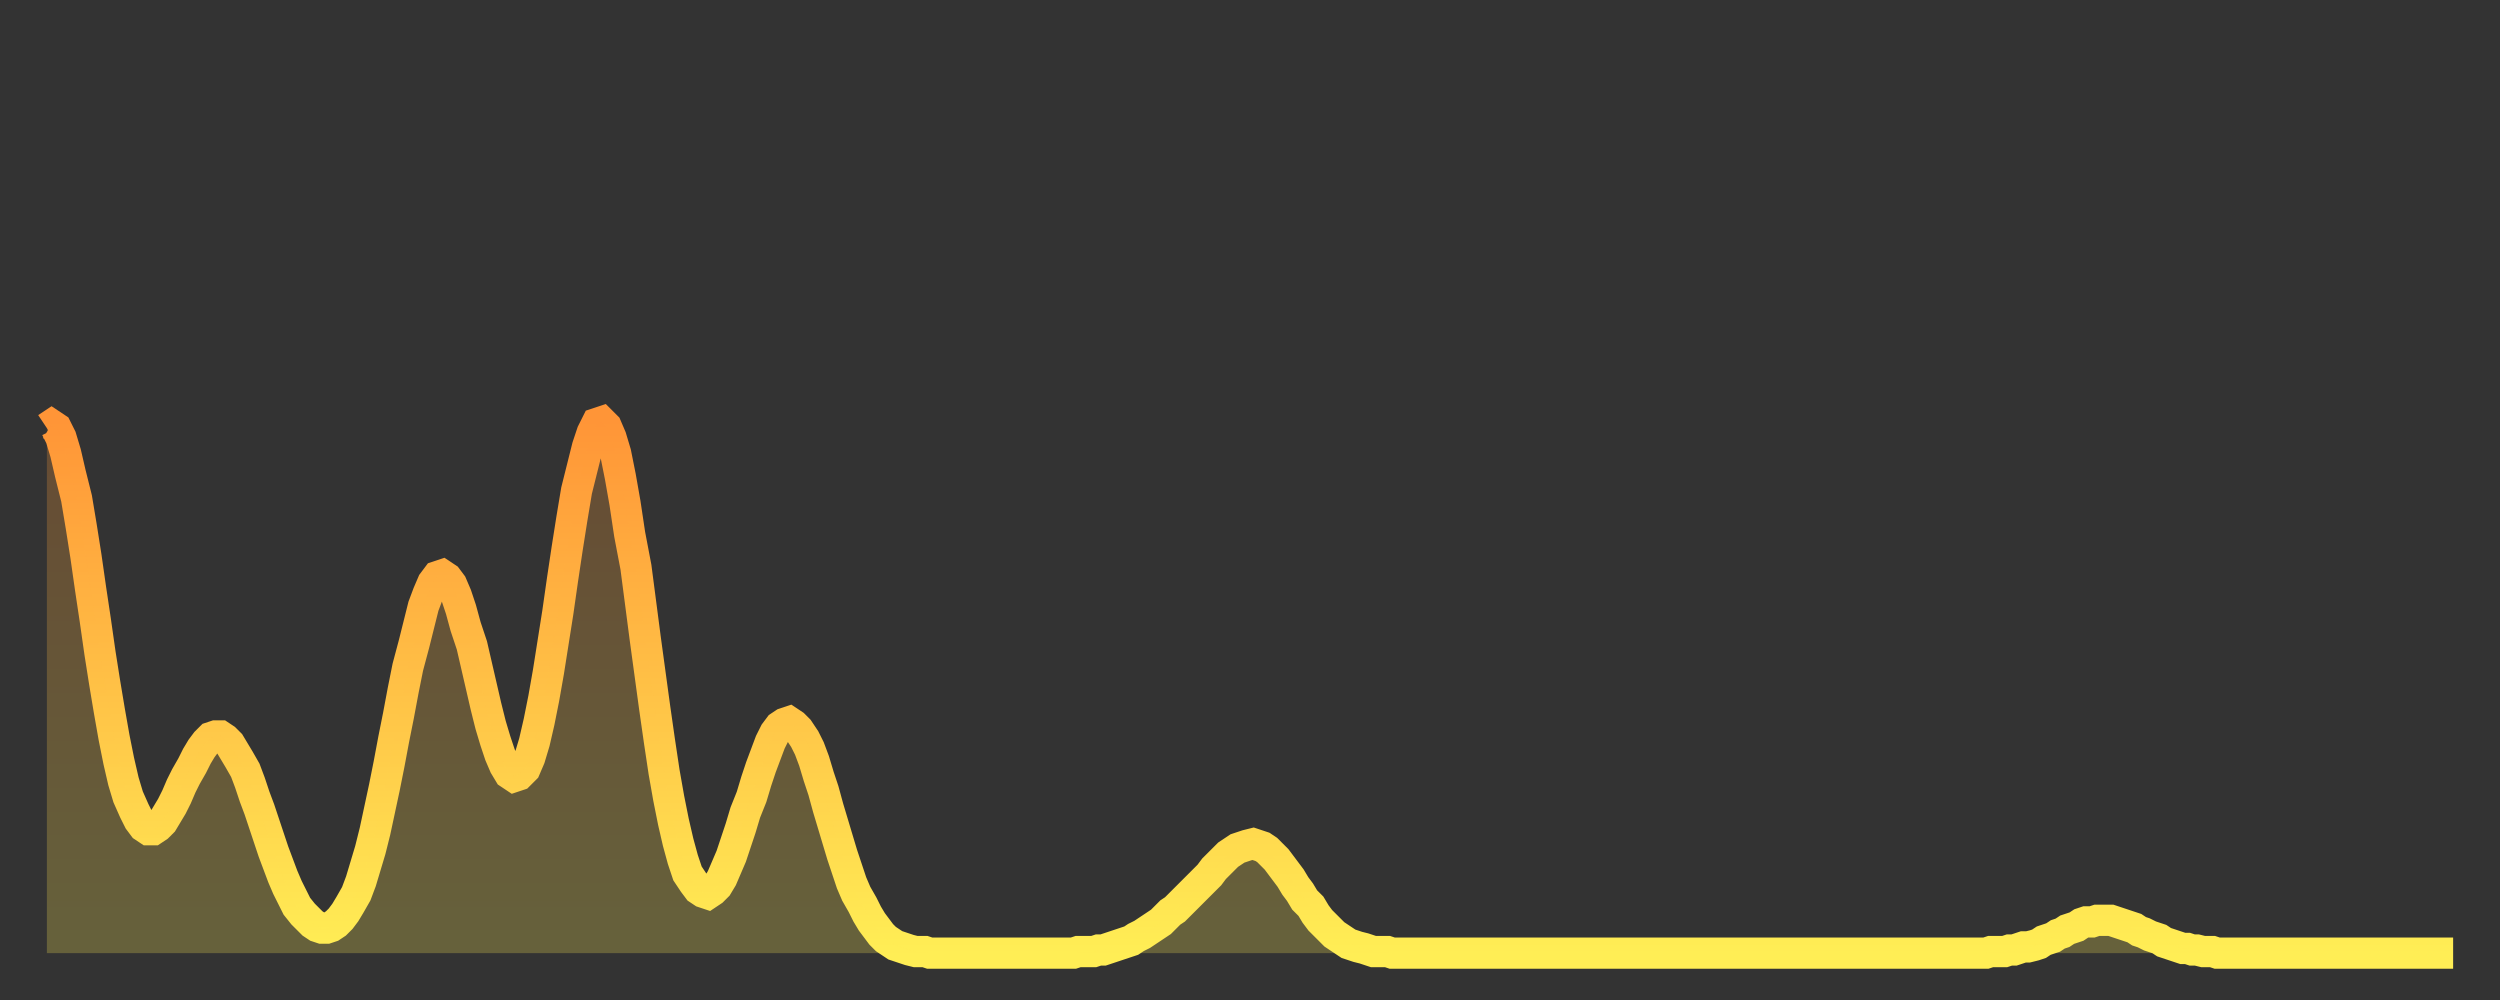<?xml version="1.0" encoding="utf-8" ?>
<svg baseProfile="full" height="64" version="1.1" width="160" xmlns="http://www.w3.org/2000/svg" xmlns:ev="http://www.w3.org/2001/xml-events" xmlns:xlink="http://www.w3.org/1999/xlink"><rect width="100%" height="100%" fill="#333333" stroke="none"/><defs><linearGradient id="id28894" x1="0" x2="0" y1="0" y2="1"><stop offset="0%" stop-color="#ff9537" /><stop offset="50%" stop-color="#ffc146" /><stop offset="100%" stop-color="#ffee55" /></linearGradient></defs><g transform="translate(3,3)"><g><path d="M 0.0 24.4 0.3 24.2 0.6 24.4 0.9 25.0 1.2 26.0 1.5 27.3 1.9 28.9 2.2 30.7 2.5 32.6 2.8 34.7 3.1 36.7 3.4 38.8 3.7 40.7 4.0 42.5 4.3 44.2 4.6 45.7 4.9 47.0 5.2 48.0 5.6 48.9 5.9 49.5 6.2 49.9 6.5 50.1 6.8 50.1 7.1 49.9 7.4 49.6 7.7 49.1 8.0 48.6 8.3 48.0 8.6 47.3 8.9 46.7 9.3 46.0 9.6 45.4 9.9 44.9 10.2 44.5 10.5 44.2 10.8 44.1 11.1 44.1 11.4 44.3 11.7 44.6 12.0 45.1 12.3 45.6 12.7 46.3 13.0 47.1 13.3 48.0 13.6 48.8 13.9 49.7 14.2 50.6 14.5 51.5 14.8 52.3 15.1 53.1 15.4 53.8 15.7 54.4 16.0 55.0 16.4 55.5 16.7 55.8 17.0 56.1 17.3 56.3 17.6 56.4 17.9 56.4 18.2 56.3 18.5 56.1 18.8 55.8 19.1 55.4 19.4 54.9 19.8 54.2 20.1 53.4 20.4 52.4 20.7 51.4 21.0 50.2 21.3 48.8 21.6 47.4 21.9 45.9 22.2 44.3 22.5 42.8 22.8 41.2 23.1 39.7 23.5 38.2 23.8 37.0 24.1 35.8 24.4 35.0 24.7 34.3 25.0 33.9 25.3 33.8 25.6 34.0 25.9 34.4 26.2 35.1 26.5 36.0 26.8 37.1 27.2 38.3 27.5 39.6 27.8 40.9 28.1 42.2 28.4 43.4 28.7 44.4 29.0 45.3 29.3 46.0 29.6 46.5 29.9 46.7 30.2 46.6 30.6 46.2 30.9 45.5 31.2 44.5 31.5 43.2 31.8 41.7 32.1 40.0 32.4 38.1 32.7 36.2 33.0 34.1 33.3 32.1 33.6 30.2 33.9 28.4 34.3 26.8 34.6 25.6 34.9 24.7 35.2 24.1 35.5 24.0 35.8 24.3 36.1 25.0 36.4 26.0 36.7 27.5 37.0 29.2 37.3 31.2 37.7 33.3 38.0 35.6 38.3 37.9 38.6 40.1 38.9 42.3 39.2 44.4 39.5 46.4 39.8 48.1 40.1 49.6 40.4 50.9 40.7 52.0 41.0 52.9 41.4 53.5 41.7 53.9 42.0 54.1 42.3 54.2 42.6 54.0 42.9 53.7 43.2 53.2 43.5 52.5 43.8 51.8 44.1 50.9 44.4 50.0 44.7 49.0 45.1 48.0 45.4 47.0 45.7 46.1 46.0 45.3 46.3 44.5 46.6 43.9 46.9 43.5 47.2 43.3 47.5 43.2 47.8 43.4 48.1 43.7 48.5 44.3 48.8 44.9 49.1 45.7 49.4 46.7 49.7 47.6 50.0 48.7 50.3 49.7 50.6 50.7 50.9 51.7 51.2 52.6 51.5 53.5 51.8 54.2 52.2 54.9 52.5 55.5 52.8 56.0 53.1 56.4 53.4 56.8 53.7 57.1 54.0 57.3 54.3 57.5 54.6 57.6 54.9 57.7 55.2 57.8 55.6 57.9 55.9 57.9 56.2 57.9 56.5 58.0 56.8 58.0 57.1 58.0 57.4 58.0 57.7 58.0 58.0 58.0 58.3 58.0 58.6 58.0 58.9 58.0 59.3 58.0 59.6 58.0 59.9 58.0 60.2 58.0 60.5 58.0 60.8 58.0 61.1 58.0 61.4 58.0 61.7 58.0 62.0 58.0 62.3 58.0 62.6 58.0 63.0 58.0 63.3 58.0 63.6 58.0 63.9 58.0 64.2 58.0 64.5 58.0 64.8 58.0 65.1 58.0 65.4 58.0 65.7 58.0 66.0 57.9 66.4 57.9 66.7 57.9 67.0 57.9 67.3 57.8 67.6 57.8 67.9 57.7 68.2 57.6 68.5 57.5 68.8 57.4 69.1 57.3 69.4 57.2 69.7 57.0 70.1 56.8 70.4 56.6 70.7 56.4 71.0 56.2 71.3 56.0 71.6 55.7 71.9 55.4 72.2 55.2 72.5 54.9 72.8 54.6 73.1 54.3 73.5 53.9 73.8 53.6 74.1 53.3 74.4 53.0 74.7 52.6 75.0 52.3 75.3 52.0 75.6 51.7 75.9 51.5 76.2 51.3 76.5 51.2 76.8 51.1 77.2 51.0 77.5 51.1 77.8 51.2 78.1 51.4 78.4 51.7 78.7 52.0 79.0 52.4 79.3 52.8 79.6 53.2 79.9 53.7 80.2 54.1 80.5 54.6 80.9 55.0 81.2 55.5 81.5 55.9 81.8 56.2 82.1 56.5 82.4 56.8 82.7 57.0 83.0 57.2 83.3 57.4 83.6 57.5 83.9 57.6 84.3 57.7 84.6 57.8 84.9 57.9 85.2 57.9 85.5 57.9 85.8 57.9 86.1 58.0 86.4 58.0 86.7 58.0 87.0 58.0 87.3 58.0 87.6 58.0 88.0 58.0 88.3 58.0 88.6 58.0 88.9 58.0 89.2 58.0 89.5 58.0 89.8 58.0 90.1 58.0 90.4 58.0 90.7 58.0 91.0 58.0 91.4 58.0 91.7 58.0 92.0 58.0 92.3 58.0 92.6 58.0 92.9 58.0 93.2 58.0 93.5 58.0 93.8 58.0 94.1 58.0 94.4 58.0 94.7 58.0 95.1 58.0 95.4 58.0 95.7 58.0 96.0 58.0 96.3 58.0 96.6 58.0 96.9 58.0 97.2 58.0 97.5 58.0 97.8 58.0 98.1 58.0 98.4 58.0 98.8 58.0 99.1 58.0 99.4 58.0 99.7 58.0 100.0 58.0 100.3 58.0 100.6 58.0 100.9 58.0 101.2 58.0 101.5 58.0 101.8 58.0 102.2 58.0 102.5 58.0 102.8 58.0 103.1 58.0 103.4 58.0 103.7 58.0 104.0 58.0 104.3 58.0 104.6 58.0 104.9 58.0 105.2 58.0 105.5 58.0 105.9 58.0 106.2 58.0 106.5 58.0 106.8 58.0 107.1 58.0 107.4 58.0 107.7 58.0 108.0 58.0 108.3 58.0 108.6 58.0 108.9 58.0 109.3 58.0 109.6 58.0 109.9 58.0 110.2 58.0 110.5 58.0 110.8 58.0 111.1 58.0 111.4 58.0 111.7 58.0 112.0 58.0 112.3 58.0 112.6 58.0 113.0 58.0 113.3 58.0 113.6 58.0 113.9 58.0 114.2 58.0 114.5 58.0 114.8 58.0 115.1 58.0 115.4 58.0 115.7 58.0 116.0 58.0 116.3 58.0 116.7 58.0 117.0 58.0 117.3 58.0 117.6 58.0 117.9 58.0 118.2 58.0 118.5 58.0 118.8 58.0 119.1 58.0 119.4 58.0 119.7 58.0 120.1 58.0 120.4 58.0 120.7 58.0 121.0 58.0 121.3 58.0 121.6 58.0 121.9 58.0 122.2 58.0 122.5 58.0 122.8 58.0 123.1 58.0 123.4 58.0 123.8 58.0 124.1 58.0 124.4 57.9 124.7 57.9 125.0 57.9 125.3 57.9 125.6 57.8 125.9 57.8 126.2 57.7 126.5 57.6 126.8 57.6 127.2 57.5 127.5 57.4 127.8 57.2 128.1 57.1 128.4 57.0 128.7 56.8 129.0 56.7 129.3 56.5 129.6 56.4 129.9 56.3 130.2 56.1 130.5 56.0 130.9 56.0 131.2 55.9 131.5 55.9 131.8 55.9 132.1 55.9 132.4 56.0 132.7 56.1 133.0 56.2 133.3 56.3 133.6 56.4 133.9 56.6 134.2 56.7 134.6 56.9 134.9 57.0 135.2 57.1 135.5 57.3 135.8 57.4 136.1 57.5 136.4 57.6 136.7 57.7 137.0 57.7 137.3 57.8 137.6 57.8 138.0 57.9 138.3 57.9 138.6 57.9 138.9 58.0 139.2 58.0 139.5 58.0 139.8 58.0 140.1 58.0 140.4 58.0 140.7 58.0 141.0 58.0 141.3 58.0 141.7 58.0 142.0 58.0 142.3 58.0 142.6 58.0 142.9 58.0 143.2 58.0 143.5 58.0 143.8 58.0 144.1 58.0 144.4 58.0 144.7 58.0 145.1 58.0 145.4 58.0 145.7 58.0 146.0 58.0 146.3 58.0 146.6 58.0 146.9 58.0 147.2 58.0 147.5 58.0 147.8 58.0 148.1 58.0 148.4 58.0 148.8 58.0 149.1 58.0 149.4 58.0 149.7 58.0 150.0 58.0 150.3 58.0 150.6 58.0 150.9 58.0 151.2 58.0 151.5 58.0 151.8 58.0 152.1 58.0 152.5 58.0 152.8 58.0 153.1 58.0 153.4 58.0 153.7 58.0 154.0 58.0" fill="none" id="graph-curve" opacity="1" stroke="url(#id28894)" stroke-width="2" /><path d="M 0 58 L 0.0 24.4 0.3 24.2 0.6 24.4 0.9 25.0 1.2 26.0 1.5 27.3 1.9 28.9 2.2 30.7 2.5 32.6 2.8 34.7 3.1 36.7 3.4 38.8 3.7 40.7 4.0 42.5 4.3 44.2 4.6 45.7 4.9 47.0 5.2 48.0 5.6 48.9 5.9 49.5 6.2 49.9 6.5 50.1 6.8 50.1 7.1 49.9 7.4 49.6 7.7 49.1 8.0 48.6 8.3 48.0 8.6 47.3 8.9 46.7 9.3 46.0 9.6 45.4 9.9 44.9 10.2 44.5 10.5 44.2 10.8 44.1 11.1 44.1 11.4 44.3 11.7 44.6 12.0 45.1 12.3 45.6 12.7 46.3 13.0 47.1 13.3 48.0 13.6 48.8 13.9 49.7 14.2 50.6 14.5 51.5 14.8 52.3 15.1 53.1 15.4 53.8 15.7 54.4 16.0 55.0 16.4 55.5 16.7 55.8 17.0 56.1 17.3 56.3 17.6 56.4 17.9 56.4 18.2 56.3 18.5 56.1 18.8 55.8 19.1 55.4 19.4 54.9 19.8 54.2 20.1 53.4 20.4 52.4 20.7 51.4 21.0 50.2 21.3 48.8 21.6 47.4 21.9 45.9 22.2 44.3 22.5 42.8 22.8 41.2 23.1 39.7 23.5 38.2 23.8 37.0 24.1 35.8 24.4 35.0 24.7 34.3 25.0 33.9 25.3 33.8 25.6 34.0 25.9 34.4 26.2 35.1 26.5 36.0 26.8 37.1 27.2 38.3 27.5 39.6 27.8 40.9 28.1 42.2 28.4 43.4 28.7 44.4 29.0 45.3 29.3 46.0 29.6 46.5 29.9 46.7 30.2 46.6 30.6 46.2 30.9 45.5 31.2 44.5 31.5 43.2 31.8 41.7 32.1 40.0 32.4 38.1 32.7 36.2 33.0 34.1 33.3 32.1 33.6 30.2 33.9 28.4 34.3 26.8 34.6 25.6 34.9 24.7 35.2 24.1 35.5 24.0 35.8 24.3 36.1 25.0 36.4 26.0 36.7 27.5 37.0 29.2 37.3 31.2 37.7 33.3 38.0 35.6 38.3 37.9 38.6 40.1 38.9 42.3 39.2 44.4 39.5 46.4 39.8 48.1 40.1 49.6 40.4 50.9 40.7 52.0 41.0 52.9 41.4 53.5 41.7 53.9 42.0 54.1 42.3 54.2 42.6 54.0 42.9 53.7 43.2 53.2 43.5 52.5 43.8 51.8 44.1 50.9 44.4 50.0 44.7 49.0 45.1 48.0 45.4 47.0 45.7 46.1 46.0 45.3 46.3 44.5 46.6 43.9 46.9 43.5 47.2 43.3 47.5 43.2 47.8 43.4 48.1 43.7 48.5 44.3 48.8 44.9 49.1 45.7 49.4 46.7 49.7 47.6 50.0 48.7 50.3 49.7 50.6 50.7 50.9 51.7 51.2 52.6 51.5 53.5 51.8 54.2 52.2 54.9 52.5 55.5 52.8 56.0 53.1 56.4 53.4 56.8 53.7 57.1 54.0 57.3 54.3 57.5 54.6 57.6 54.9 57.7 55.2 57.8 55.6 57.9 55.9 57.9 56.2 57.9 56.5 58.0 56.8 58.0 57.1 58.0 57.4 58.0 57.7 58.0 58.0 58.0 58.3 58.0 58.6 58.0 58.9 58.0 59.3 58.0 59.6 58.0 59.9 58.0 60.2 58.0 60.5 58.0 60.8 58.0 61.1 58.0 61.4 58.0 61.7 58.0 62.0 58.0 62.3 58.0 62.6 58.0 63.0 58.0 63.3 58.0 63.6 58.0 63.9 58.0 64.2 58.0 64.5 58.0 64.8 58.0 65.1 58.0 65.4 58.0 65.7 58.0 66.0 57.9 66.4 57.9 66.7 57.9 67.0 57.9 67.3 57.8 67.6 57.8 67.9 57.7 68.2 57.6 68.5 57.5 68.8 57.4 69.1 57.3 69.4 57.2 69.7 57.0 70.1 56.8 70.4 56.6 70.7 56.4 71.0 56.2 71.3 56.0 71.6 55.7 71.9 55.4 72.2 55.2 72.5 54.9 72.8 54.6 73.1 54.3 73.5 53.9 73.8 53.6 74.1 53.3 74.4 53.0 74.7 52.6 75.0 52.3 75.3 52.0 75.6 51.7 75.9 51.5 76.2 51.3 76.5 51.2 76.8 51.1 77.2 51.0 77.5 51.1 77.8 51.2 78.1 51.4 78.4 51.7 78.7 52.0 79.0 52.4 79.3 52.8 79.6 53.2 79.9 53.7 80.2 54.1 80.5 54.6 80.9 55.0 81.2 55.5 81.5 55.9 81.8 56.2 82.1 56.5 82.4 56.8 82.7 57.0 83.0 57.2 83.3 57.4 83.6 57.5 83.9 57.6 84.3 57.7 84.6 57.8 84.9 57.9 85.2 57.9 85.5 57.9 85.8 57.9 86.1 58.0 86.4 58.0 86.7 58.0 87.0 58.0 87.3 58.0 87.6 58.0 88.0 58.0 88.3 58.0 88.6 58.0 88.9 58.0 89.2 58.0 89.5 58.0 89.8 58.0 90.1 58.0 90.4 58.0 90.7 58.0 91.0 58.0 91.4 58.0 91.7 58.0 92.0 58.0 92.3 58.0 92.6 58.0 92.9 58.0 93.2 58.0 93.5 58.0 93.8 58.0 94.1 58.0 94.4 58.0 94.7 58.0 95.1 58.0 95.4 58.0 95.7 58.0 96.0 58.0 96.3 58.0 96.6 58.0 96.9 58.0 97.2 58.0 97.5 58.0 97.8 58.0 98.1 58.0 98.4 58.0 98.8 58.0 99.1 58.0 99.4 58.0 99.7 58.0 100.0 58.0 100.3 58.0 100.6 58.0 100.9 58.0 101.2 58.0 101.5 58.0 101.8 58.0 102.2 58.0 102.5 58.0 102.8 58.0 103.1 58.0 103.4 58.0 103.7 58.0 104.0 58.0 104.3 58.0 104.6 58.0 104.9 58.0 105.2 58.0 105.5 58.0 105.9 58.0 106.2 58.0 106.5 58.0 106.8 58.0 107.1 58.0 107.4 58.0 107.7 58.0 108.0 58.0 108.3 58.0 108.6 58.0 108.9 58.0 109.3 58.0 109.6 58.0 109.9 58.0 110.2 58.0 110.5 58.0 110.8 58.0 111.1 58.0 111.4 58.0 111.7 58.0 112.0 58.0 112.3 58.0 112.6 58.0 113.0 58.0 113.3 58.0 113.6 58.0 113.9 58.0 114.2 58.0 114.5 58.0 114.8 58.0 115.1 58.0 115.4 58.0 115.7 58.0 116.0 58.0 116.3 58.0 116.7 58.0 117.0 58.0 117.3 58.0 117.6 58.0 117.9 58.0 118.2 58.0 118.5 58.0 118.8 58.0 119.1 58.0 119.4 58.0 119.7 58.0 120.1 58.0 120.4 58.0 120.7 58.0 121.0 58.0 121.3 58.0 121.6 58.0 121.9 58.0 122.2 58.0 122.5 58.0 122.8 58.0 123.1 58.0 123.4 58.0 123.8 58.0 124.1 58.0 124.4 57.9 124.7 57.9 125.0 57.9 125.3 57.9 125.6 57.8 125.9 57.8 126.2 57.7 126.5 57.6 126.8 57.6 127.2 57.5 127.5 57.4 127.8 57.2 128.1 57.1 128.4 57.0 128.7 56.8 129.0 56.7 129.3 56.5 129.6 56.4 129.9 56.3 130.2 56.1 130.5 56.0 130.9 56.0 131.2 55.9 131.5 55.9 131.8 55.9 132.1 55.9 132.4 56.0 132.7 56.1 133.0 56.2 133.3 56.3 133.6 56.4 133.9 56.6 134.2 56.7 134.6 56.9 134.9 57.0 135.2 57.1 135.5 57.3 135.8 57.4 136.1 57.5 136.4 57.6 136.7 57.7 137.0 57.7 137.3 57.8 137.6 57.8 138.0 57.9 138.3 57.9 138.6 57.9 138.9 58.0 139.2 58.0 139.5 58.0 139.8 58.0 140.1 58.0 140.4 58.0 140.7 58.0 141.0 58.0 141.3 58.0 141.7 58.0 142.0 58.0 142.3 58.0 142.6 58.0 142.9 58.0 143.2 58.0 143.5 58.0 143.8 58.0 144.1 58.0 144.4 58.0 144.7 58.0 145.1 58.0 145.4 58.0 145.7 58.0 146.0 58.0 146.3 58.0 146.6 58.0 146.9 58.0 147.2 58.0 147.5 58.0 147.8 58.0 148.1 58.0 148.4 58.0 148.8 58.0 149.1 58.0 149.4 58.0 149.7 58.0 150.0 58.0 150.3 58.0 150.6 58.0 150.9 58.0 151.2 58.0 151.5 58.0 151.8 58.0 152.1 58.0 152.5 58.0 152.8 58.0 153.1 58.0 153.4 58.0 153.7 58.0 154.0 58.0 154 58" fill="url(#id28894)" fill-opacity=".25" id="graph-shadow" /></g></g></svg>